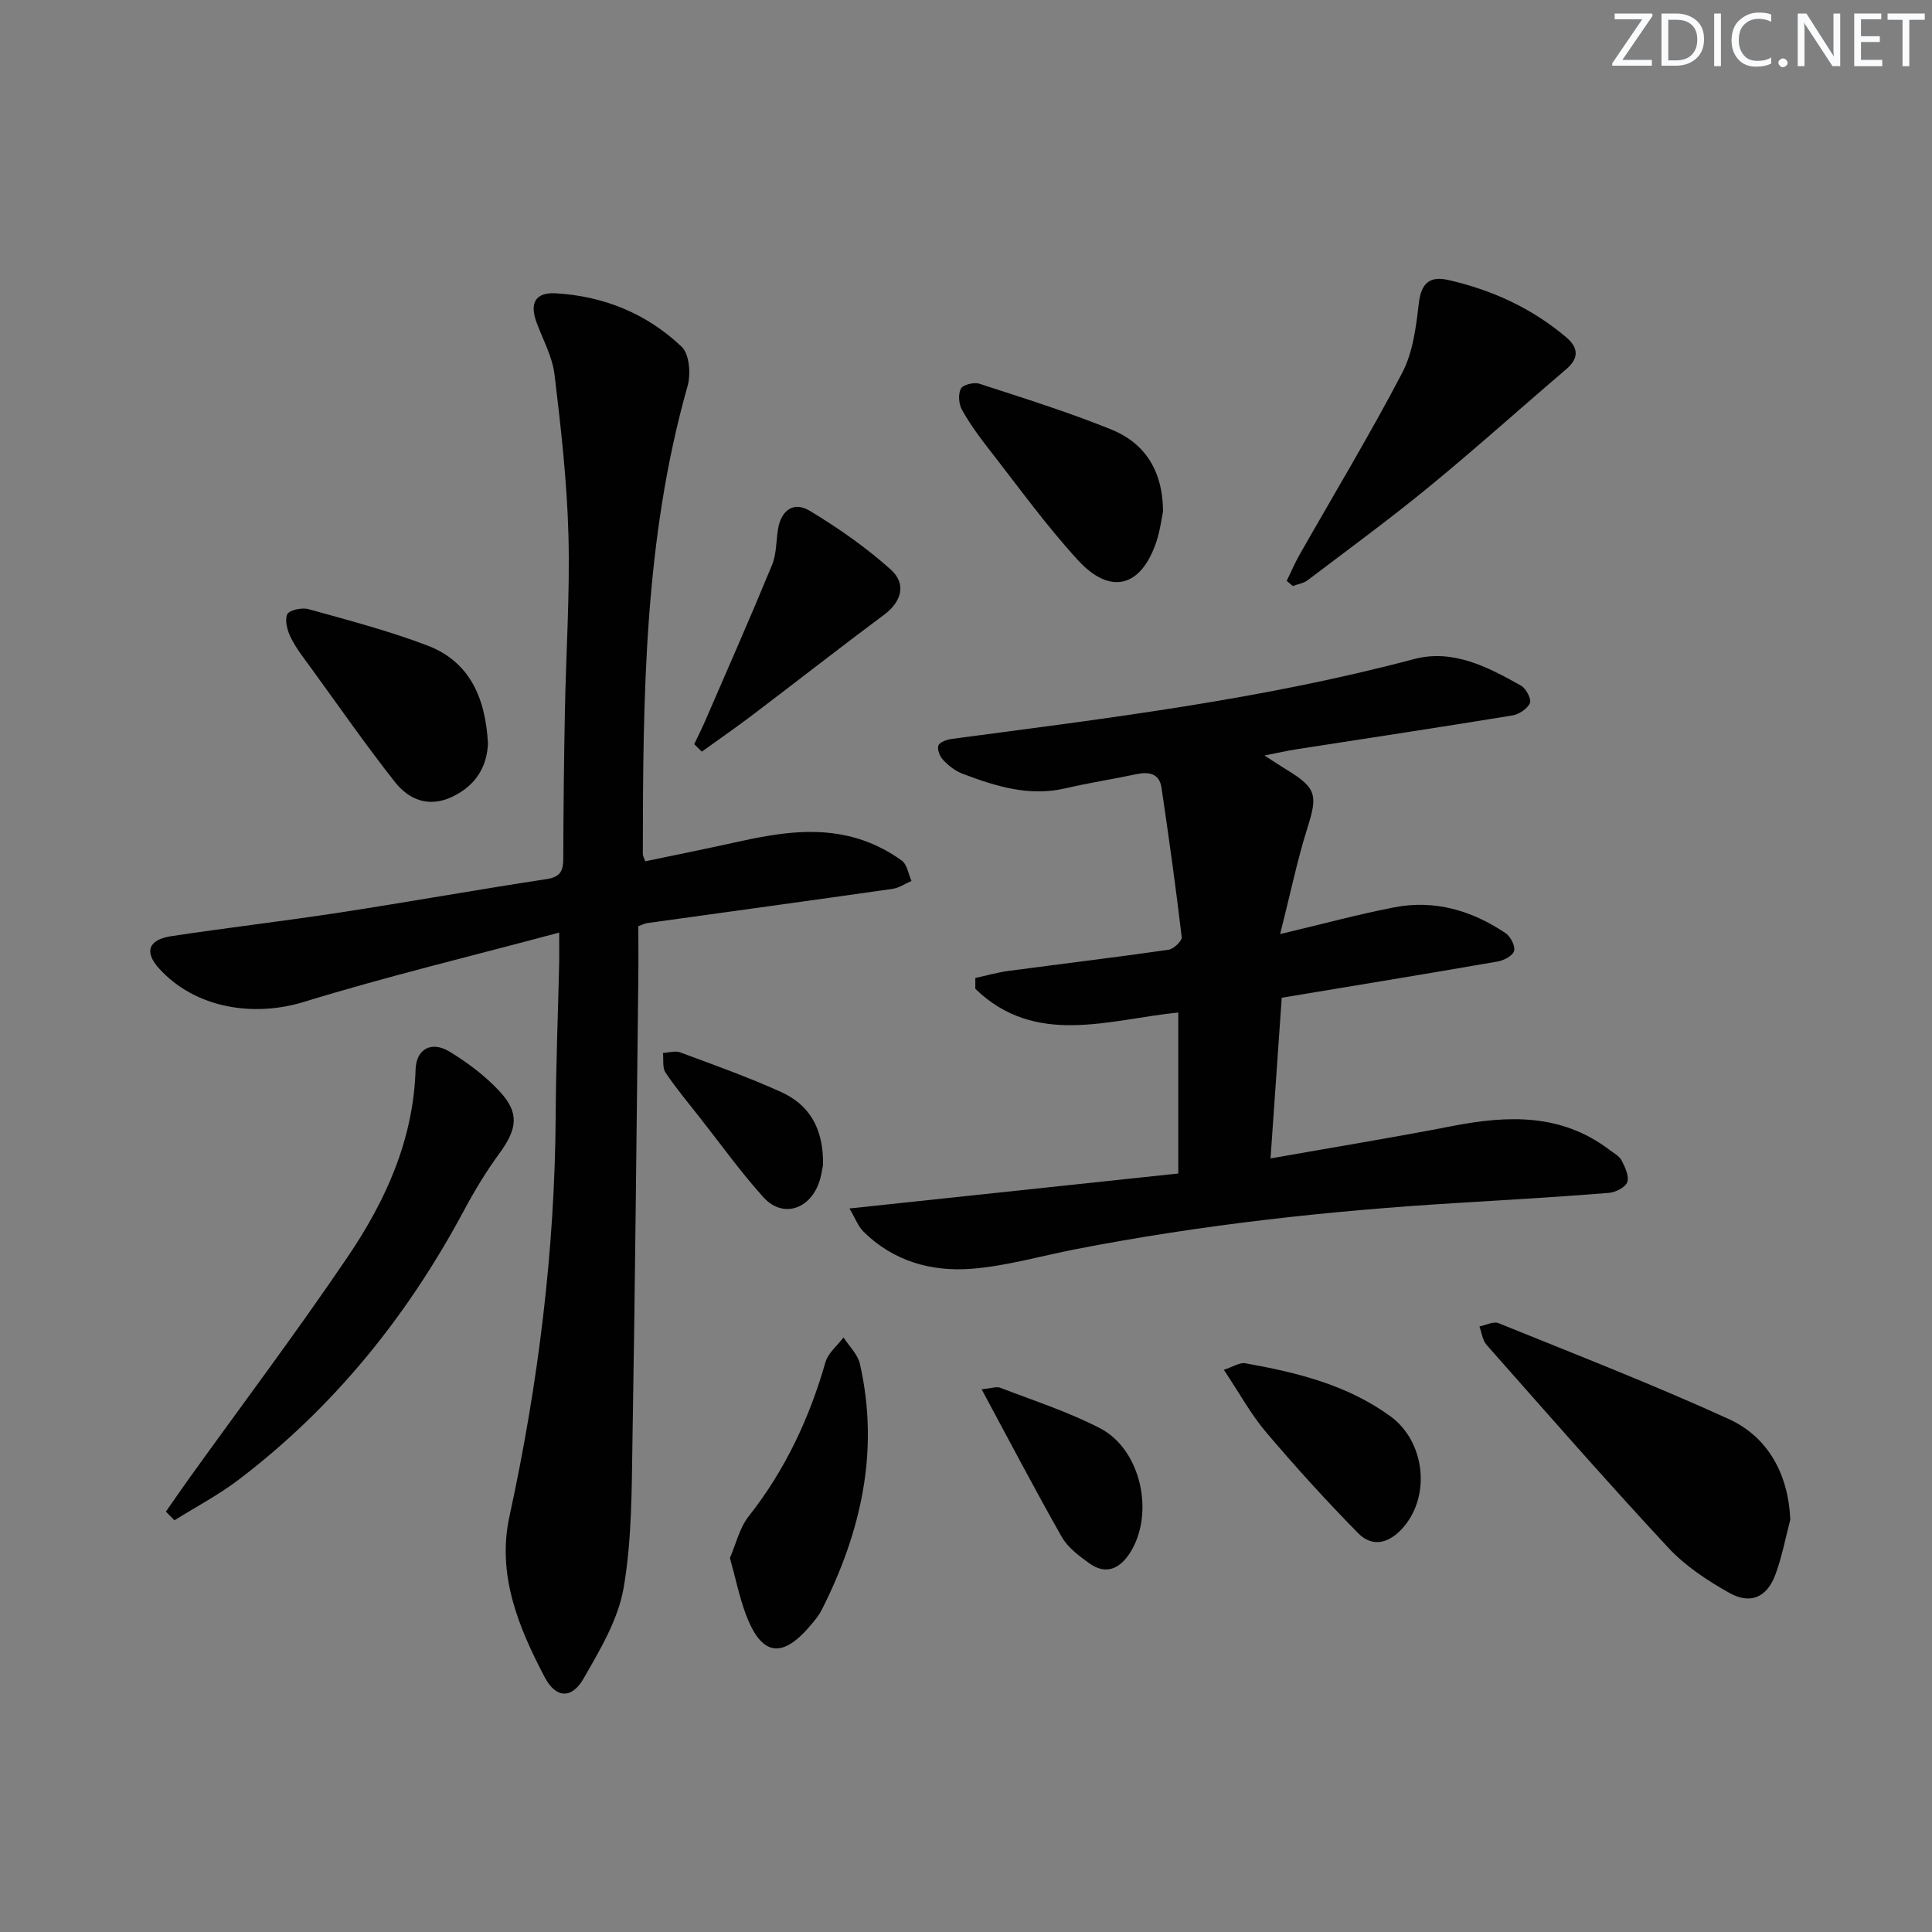 <svg enable-background="new 0 0 400 400" viewBox="0 0 400 400" xmlns="http://www.w3.org/2000/svg"><rect x="0" y="0" width="400" height="400" fill="#808080" stroke="none"/><path d="m342.2 3.2-6.3 9.2h6.1v1.2h-8.2v-.5l6.2-9.1h-5.7v-1.2h7.8v.4z" fill="#fafbfc"/><path d="m344 13.7v-10.9h3.1c1.6 0 3 .5 4.1 1.4 1.1 1 1.6 2.2 1.6 3.9s-.5 3-1.6 4-2.5 1.5-4.2 1.5h-3zm1.4-9.6v8.4h1.6c1.4 0 2.5-.4 3.2-1.1.8-.8 1.2-1.8 1.2-3.2s-.4-2.4-1.2-3.1-1.8-1-3.1-1z" fill="#fafbfc"/><path d="m356.3 2.8v10.9h-1.4v-10.9z" fill="#fafbfc"/><path d="m366.6 13.2c-.8.4-1.8.6-3 .6-1.6 0-2.8-.5-3.7-1.5s-1.4-2.3-1.4-3.9c0-1.7.5-3.2 1.6-4.2s2.4-1.6 4-1.6c1 0 1.9.1 2.6.4v1.5c-.8-.4-1.6-.6-2.6-.6-1.2 0-2.2.4-3 1.2s-1.1 1.9-1.1 3.3c0 1.3.4 2.3 1.1 3.1s1.6 1.1 2.8 1.1c1.1 0 2-.2 2.8-.7v1.3z" fill="#fafbfc"/><path d="m368.2 13c0-.3.1-.5.3-.6.2-.2.4-.3.6-.3.3 0 .5.1.7.3s.3.4.3.6-.1.5-.3.6c-.2.2-.4.3-.7.3s-.5-.1-.6-.3c-.2-.2-.3-.4-.3-.6z" fill="#fafbfc"/><path d="m381.1 13.7h-1.7l-5.5-8.4c-.2-.2-.3-.5-.4-.7 0 .2.1.8.1 1.5v7.6h-1.4v-10.9h1.8l5.3 8.3c.3.4.4.6.4.8 0-.3-.1-.8-.1-1.6v-7.5h1.4v10.9z" fill="#fafbfc"/><path d="m389.7 13.7h-5.8v-10.9h5.6v1.2h-4.2v3.5h3.9v1.2h-3.9v3.7h4.4z" fill="#fafbfc"/><path d="m398.4 4.1h-3.1v9.6h-1.4v-9.6h-3.1v-1.3h7.7v1.3z" fill="#fafbfc"/><g fill="#010102"><path d="m115.77 193.08c-18.12 4.86-35.65 9.07-52.84 14.35-10.62 3.26-22.62 1.23-30-6.92-3.09-3.42-2.26-5.96 2.55-6.69 11.65-1.76 23.35-3.12 35-4.91 14.26-2.19 28.47-4.74 42.74-6.91 2.92-.45 3.4-1.84 3.4-4.33.03-10.16.14-20.32.34-30.48.23-12.14 1.05-24.3.73-36.42-.3-11.09-1.55-22.18-2.88-33.21-.44-3.69-2.39-7.2-3.71-10.77-1.49-4.03-.29-6.31 4-6.06 9.93.57 18.86 4.23 26.04 11.07 1.6 1.53 1.92 5.67 1.21 8.15-9.01 31.76-9.22 64.33-9.26 96.92 0 .31.21.62.51 1.45 6.21-1.3 12.51-2.56 18.78-3.95 8.82-1.96 17.66-3.45 26.49-.33 2.77.98 5.47 2.42 7.84 4.14 1.1.8 1.36 2.77 2 4.21-1.3.56-2.56 1.44-3.92 1.64-16.93 2.42-33.88 4.73-50.82 7.09-.46.06-.9.31-1.81.63 0 3.72.04 7.52-.01 11.32-.37 31.63-.66 63.27-1.2 94.9-.17 10.3-.1 20.74-1.84 30.81-1.14 6.57-4.91 12.87-8.33 18.81-2.41 4.18-5.69 4.07-8.01-.35-5.43-10.35-9.93-21.21-7.29-33.31 5.95-27.36 9.4-54.98 9.57-83 .06-10.65.49-21.29.73-31.94.02-1.48-.01-2.95-.01-5.91z"/><path d="m261.8 156.42c2.05 1.32 3.38 2.21 4.74 3.04 6.01 3.67 6.28 5.21 4.18 11.84-2.12 6.71-3.54 13.64-5.68 22.09 8.97-2.13 16.25-4.11 23.64-5.54 8.37-1.62 16.07.67 23.03 5.35 1.03.69 2.04 2.64 1.77 3.68-.26.98-2.12 1.97-3.41 2.19-14.72 2.56-29.46 4.97-44.7 7.5-.74 10.62-1.5 21.48-2.32 33.27 13-2.3 25.37-4.32 37.68-6.71 11.44-2.22 22.48-2.63 32.4 4.87.92.7 2.11 1.31 2.61 2.26.72 1.38 1.6 3.28 1.16 4.5-.39 1.09-2.45 2.11-3.84 2.22-10.44.83-20.9 1.45-31.36 2.08-26.55 1.61-52.95 4.5-79.08 9.59-7.17 1.4-14.28 3.48-21.51 4.04-8.29.64-16.18-1.57-22.36-7.72-1.07-1.06-1.62-2.63-2.88-4.77 23.15-2.46 45.34-4.82 68.08-7.24 0-11.42 0-22.16 0-33.33-14.23 1.41-29.54 7.21-42.02-4.91 0-.74 0-1.49 0-2.24 2.31-.5 4.59-1.16 6.93-1.47 11.02-1.47 22.07-2.79 33.07-4.37 1.06-.15 2.82-1.84 2.73-2.63-1.22-10.33-2.66-20.63-4.18-30.91-.45-3.02-2.64-3.36-5.27-2.8-4.86 1.03-9.78 1.78-14.61 2.91-7.53 1.76-14.46-.42-21.32-3.02-1.49-.56-2.88-1.65-3.99-2.82-.7-.73-1.31-2.24-1-3.03.28-.72 1.8-1.23 2.84-1.37 32.09-4.24 64.22-8.16 95.61-16.51 8.08-2.15 15.32 1.64 22.18 5.5 1.04.58 2.18 2.78 1.83 3.61-.51 1.18-2.27 2.33-3.65 2.56-14.9 2.44-29.83 4.69-44.75 7.01-1.88.29-3.76.73-6.55 1.28z"/><path d="m34.35 312.97c1.61-2.31 3.19-4.63 4.83-6.91 10.95-15.24 22.25-30.26 32.77-45.79 7.89-11.63 13.65-24.29 14.09-38.83.13-4.26 3.28-5.97 6.98-3.74 3.79 2.29 7.46 5.06 10.46 8.3 4.12 4.45 3.59 7.77-.08 12.79-2.74 3.74-5.16 7.75-7.35 11.84-11.7 21.86-26.93 40.77-46.74 55.8-4.13 3.13-8.78 5.57-13.19 8.33-.58-.59-1.18-1.19-1.77-1.79z"/><path d="m370.66 314.64c-1.01 3.82-1.73 7.75-3.11 11.43-1.73 4.63-5.14 6.17-9.49 3.73-4.57-2.56-9.16-5.59-12.69-9.39-12.79-13.76-25.16-27.91-37.6-41.98-.84-.95-.99-2.52-1.47-3.8 1.32-.26 2.89-1.11 3.94-.69 15.96 6.47 32.03 12.72 47.69 19.86 8.45 3.86 12.38 11.9 12.73 20.84z"/><path d="m266.4 120.26c.88-1.8 1.66-3.65 2.65-5.39 7.12-12.54 14.58-24.9 21.26-37.67 2.21-4.23 2.87-9.46 3.43-14.33.48-4.18 2.19-5.79 6.11-4.9 9.04 2.05 17.29 5.83 24.41 11.85 2.5 2.12 2.75 4.29.01 6.62-9.45 8.06-18.68 16.37-28.28 24.25-8.21 6.74-16.79 13.02-25.26 19.44-.84.64-2.04.81-3.07 1.2-.42-.36-.84-.71-1.26-1.07z"/><path d="m151.12 322.55c1.24-2.83 1.98-6.21 3.91-8.65 7.55-9.56 12.54-20.26 15.88-31.89.55-1.9 2.45-3.42 3.73-5.11 1.16 1.81 2.94 3.49 3.39 5.46 4.1 18.01.25 34.86-7.93 51-.52 1.03-1.28 1.95-2.02 2.84-6.07 7.37-10.42 6.77-13.7-2.07-1.31-3.53-2.06-7.27-3.26-11.58z"/><path d="m101.03 153.92c-.2 4.75-2.45 8.65-7.3 11-4.89 2.36-9.03.71-11.98-3.03-6.05-7.68-11.64-15.73-17.39-23.64-1.46-2.02-3.04-4-4.14-6.22-.72-1.45-1.31-3.55-.75-4.84.38-.87 3.04-1.45 4.37-1.08 8.27 2.3 16.62 4.48 24.63 7.53 8.78 3.34 12.04 10.83 12.56 20.28z"/><path d="m240.8 105.84c-.3 1.42-.59 3.92-1.37 6.27-3.12 9.43-9.49 11.22-16.22 3.9-6.62-7.21-12.37-15.22-18.41-22.95-2.05-2.62-4.03-5.33-5.64-8.22-.67-1.19-.82-3.25-.21-4.39.43-.81 2.7-1.36 3.82-1 9.14 2.97 18.34 5.85 27.24 9.44 6.84 2.77 10.7 8.28 10.79 16.95z"/><path d="m143.73 154.07c.74-1.56 1.53-3.11 2.22-4.69 4.67-10.78 9.41-21.54 13.89-32.4.92-2.23.84-4.87 1.22-7.32.62-3.97 3.2-5.94 6.58-3.91 5.91 3.56 11.67 7.58 16.79 12.18 3.35 3.01 2.13 6.71-1.32 9.29-9.18 6.84-18.19 13.9-27.31 20.81-3.44 2.61-7 5.07-10.5 7.59-.53-.51-1.05-1.03-1.57-1.55z"/><path d="m253.38 283.6c1.9-.61 3.28-1.56 4.45-1.35 10.65 1.9 21.08 4.45 30.06 10.99 7.01 5.11 8.42 16.15 2.77 22.84-2.72 3.21-6.27 4.59-9.49 1.33-6.61-6.72-12.96-13.72-19.06-20.91-3.09-3.64-5.41-7.93-8.73-12.9z"/><path d="m203.23 287.63c2.05-.19 3.1-.61 3.86-.31 6.95 2.68 14.11 4.98 20.69 8.4 8.48 4.4 11.35 17.72 6.16 25.8-2.07 3.23-4.94 4.64-8.4 2.15-2.13-1.53-4.45-3.25-5.7-5.45-5.57-9.79-10.78-19.78-16.61-30.59z"/><path d="m170.4 241.2c-.16.67-.36 2.7-1.16 4.46-2.29 5.07-7.51 6.28-11.19 2.21-4.66-5.16-8.73-10.85-13.03-16.32-2.46-3.13-5.02-6.19-7.23-9.48-.68-1.01-.38-2.69-.53-4.07 1.2-.06 2.53-.5 3.56-.12 6.98 2.6 14.02 5.1 20.8 8.16 5.74 2.58 8.9 7.29 8.78 15.16z"/></g></svg>